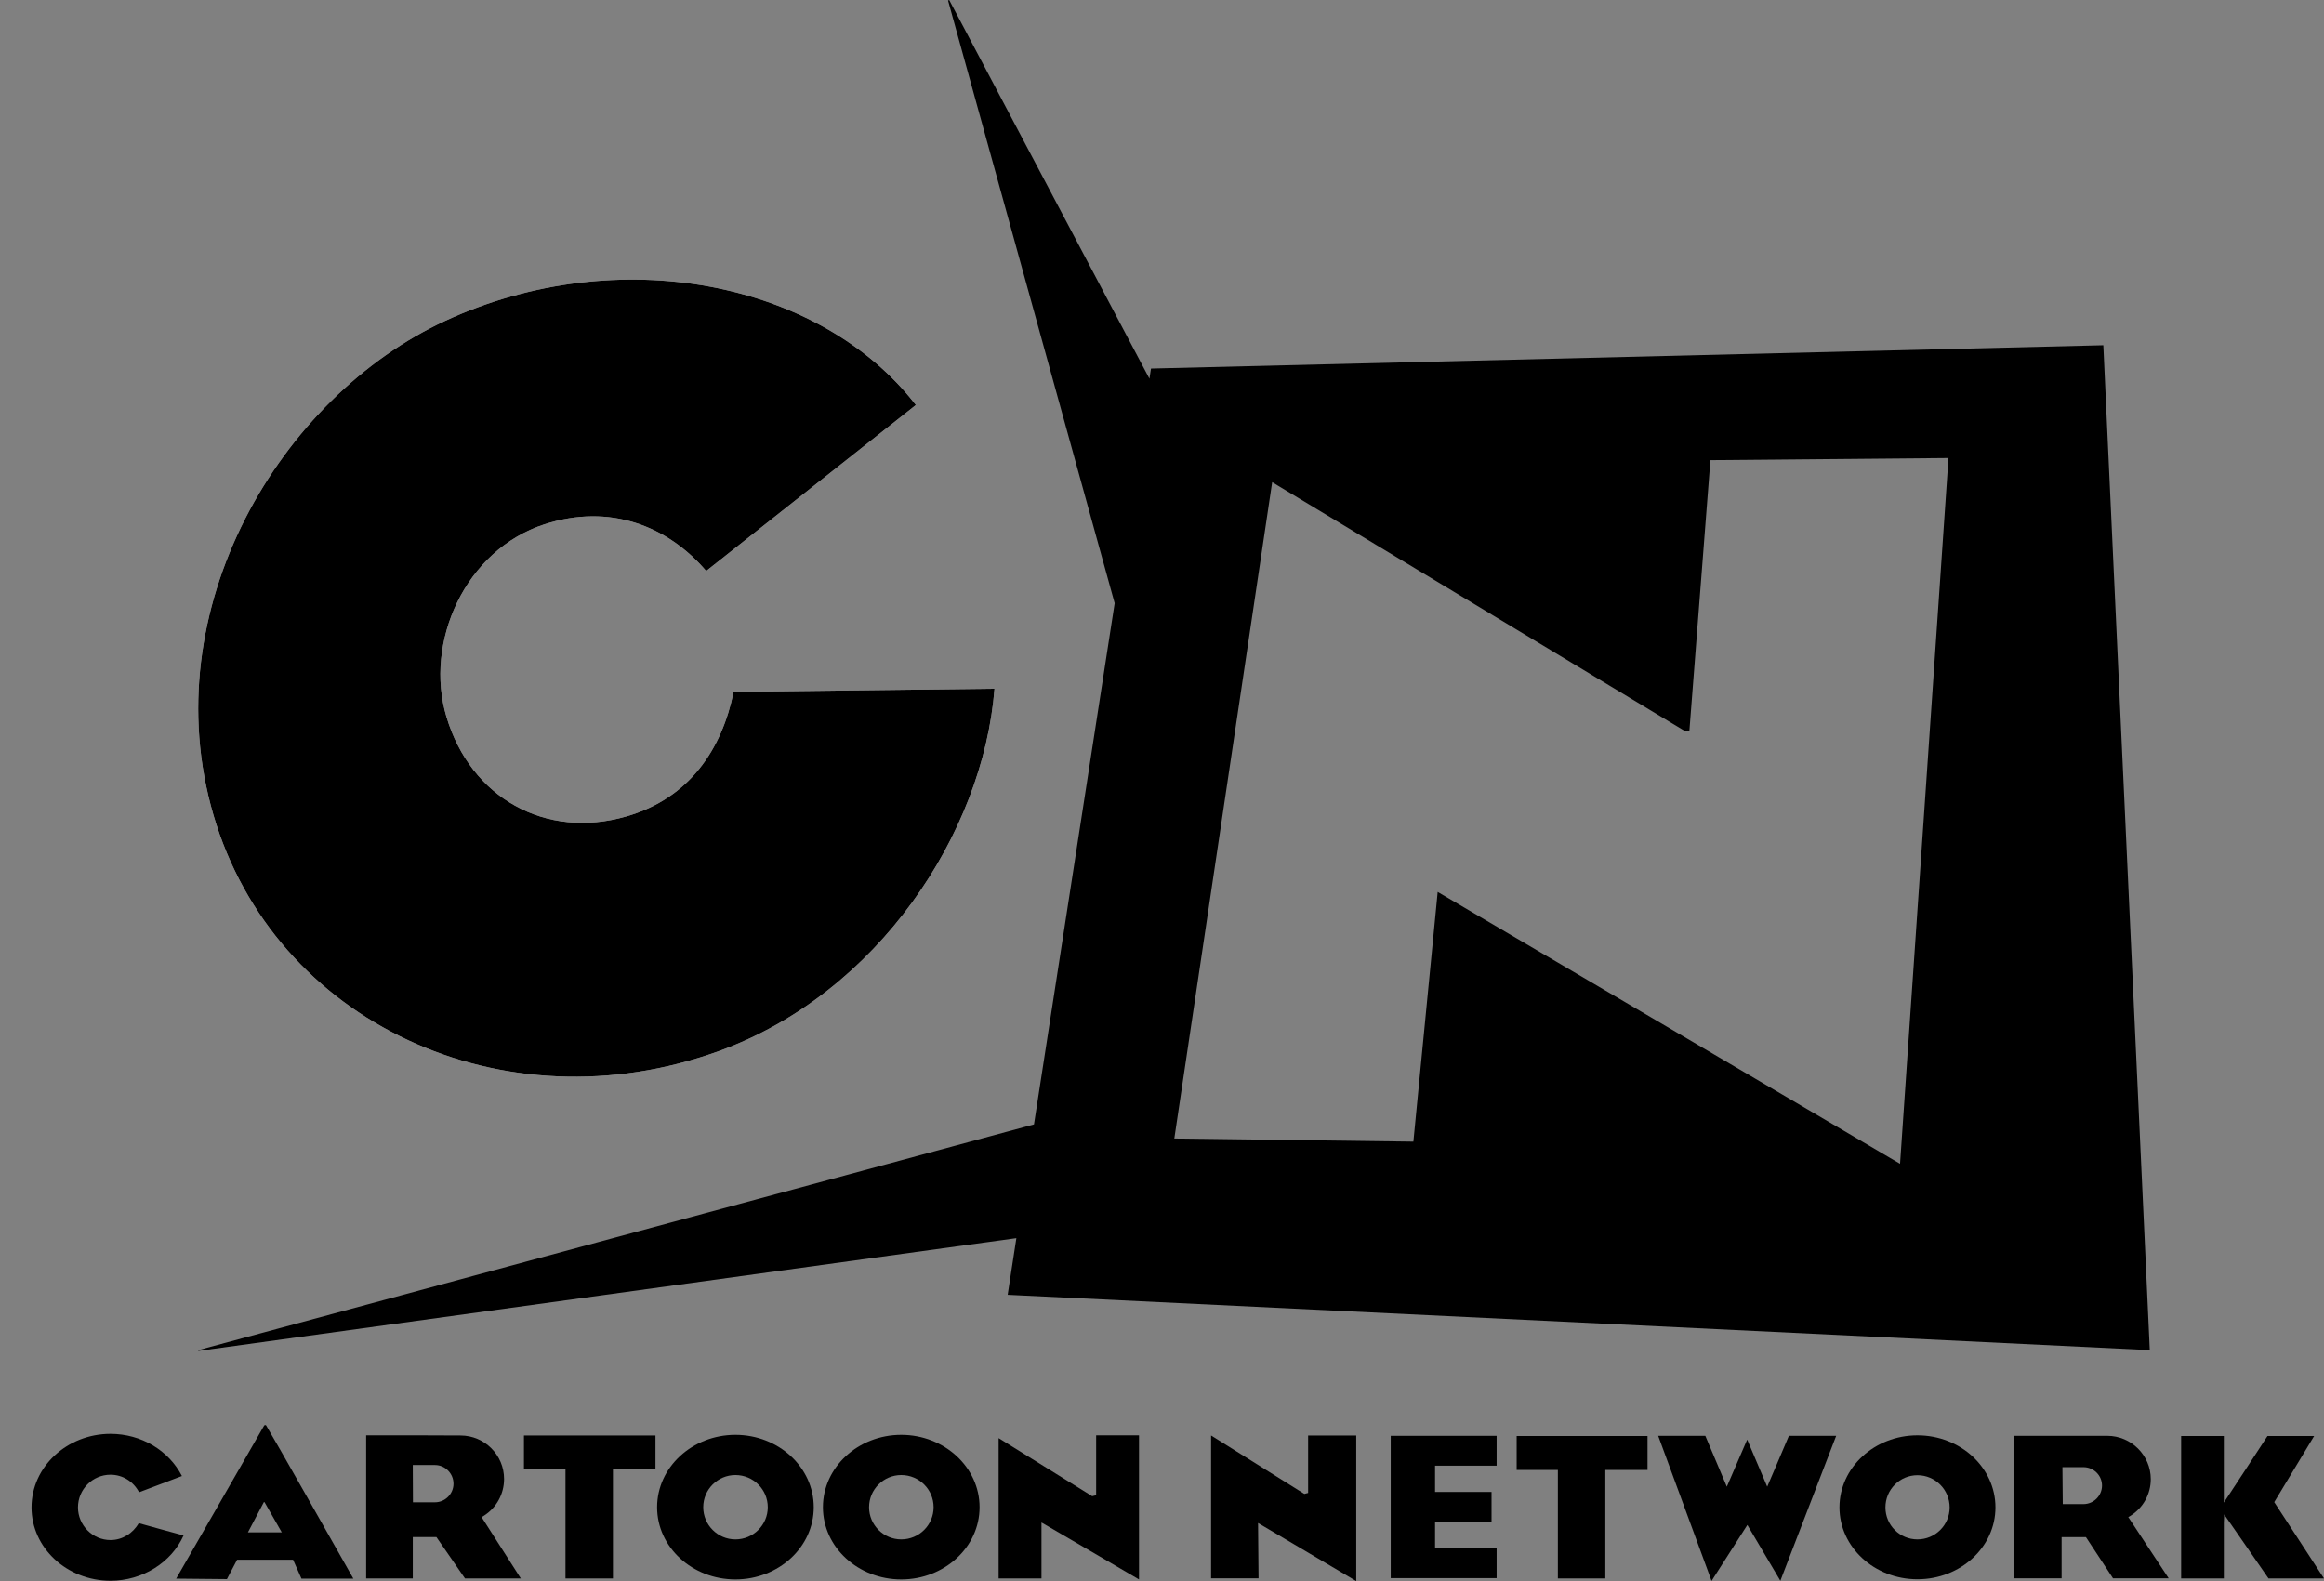 <?xml version="1.0" encoding="UTF-8" standalone="no"?>
<!-- Created with Inkscape (http://www.inkscape.org/) -->

<svg
   xmlns:dc="http://purl.org/dc/elements/1.1/"
   xmlns:cc="http://creativecommons.org/ns#"
   xmlns:rdf="http://www.w3.org/1999/02/22-rdf-syntax-ns#"
   xmlns:svg="http://www.w3.org/2000/svg"
   xmlns="http://www.w3.org/2000/svg"
   xmlns:sodipodi="http://sodipodi.sourceforge.net/DTD/sodipodi-0.dtd"
   xmlns:inkscape="http://www.inkscape.org/namespaces/inkscape"
   width="1000"
   height="680.444"
   id="svg2"
   sodipodi:version="0.32"
   inkscape:version="0.91 r13725"
   version="1.0"
   inkscape:output_extension="org.inkscape.output.svg.inkscape"
   sodipodi:docname="Cartoon Network 2004 (Print 3).svg">
  <rect width="100%" height="100%" fill="#808080" stroke="none"/>
  <defs
     id="defs30" />
  <sodipodi:namedview
     pagecolor="#ffffff"
     bordercolor="#666666"
     borderopacity="1"
     objecttolerance="10"
     gridtolerance="10"
     guidetolerance="10"
     inkscape:pageopacity="0"
     inkscape:pageshadow="2"
     inkscape:window-width="1366"
     inkscape:window-height="705"
     id="namedview28"
     showgrid="false"
     inkscape:zoom="0.5"
     inkscape:cx="738.0907"
     inkscape:cy="309.23848"
     inkscape:window-x="-8"
     inkscape:window-y="-8"
     inkscape:window-maximized="1"
     inkscape:current-layer="layer1" />
  <g
     inkscape:label="Layer 1"
     inkscape:groupmode="layer"
     id="layer1"
     transform="translate(-6.45,-364.348)">
    <path
       style="fill:#000000;fill-opacity:1;fill-rule:nonzero;stroke:none"
       d="M 408.436 0 L 407.941 0.213 L 479.631 259.607 L 444.91 483.9 L 85.348 581.037 L 85.348 581.391 L 437.334 532.848 L 433.588 557.229 L 925.039 581.037 L 905.045 148.58 L 495.266 158.613 L 494.592 162.969 L 408.436 0 z M 838.42 197.117 L 817.578 500.848 L 618.623 383.85 L 608.168 491.311 L 505.299 489.967 L 547.406 207.504 L 725.096 314.682 L 726.932 314.541 L 735.975 198.035 L 838.42 197.117 z "
       transform="translate(6.45,364.348)"
       id="path106418" />
    <path
       inkscape:connector-curvature="0"
       id="path106420"
       d="m 322.12,662.073 c -5.016,24.657 -18.935,45.782 -46.135,53.624 -34.69,10.033 -66.978,-7.842 -77.434,-42.885 -9.609,-32.005 7.913,-71.782 42.32,-82.874 27.907,-8.973 52.777,0.636 69.45,20.136 l 90.222,-71.429 C 359.424,485.445 272.452,468.064 198.056,502.401 127.334,535.042 72.297,626.253 98.296,715.132 124.367,804.224 222.855,850.43 315.903,816.658 384.152,791.86 429.51,722.975 434.385,660.731 l -112.265,1.342 z"
       style="fill:#ffffff;fill-rule:nonzero;stroke:none" />
    <path
       inkscape:connector-curvature="0"
       id="path106428"
       d="m 322.12,662.073 c -5.016,24.657 -18.935,45.782 -46.135,53.624 -34.69,10.033 -66.978,-7.842 -77.434,-42.885 -9.609,-32.005 7.913,-71.782 42.32,-82.874 27.907,-8.973 52.777,0.636 69.45,20.136 l 90.222,-71.429 C 359.424,485.445 272.452,468.064 198.056,502.401 127.334,535.042 72.297,626.253 98.296,715.132 124.367,804.224 222.855,850.43 315.903,816.658 384.152,791.86 429.51,722.975 434.385,660.731 l -112.265,1.342 z"
       style="fill:#000000;fill-rule:nonzero;stroke:none" />
    <path
       inkscape:connector-curvature="0"
       id="path106432"
       d="m 496.558,982.053 0,62.032 c -3.179,-1.908 -41.967,-24.516 -41.967,-24.516 l 0,24.092 -18.44,0 0,-60.407 c 3.25,2.049 40.271,25.011 40.271,25.011 l 1.696,-0.424 0,-25.788 18.44,0 z"
       style="fill:#000000;fill-rule:nonzero;stroke:none" />
    <path
       inkscape:connector-curvature="0"
       id="path106434"
       d="m 288.49,982.124 0,14.625 -18.299,0 0,46.913 -20.418,0 0,-46.913 -17.875,0 0,-14.625 56.592,0 z"
       style="fill:#000000;fill-rule:nonzero;stroke:none" />
    <path
       inkscape:connector-curvature="0"
       id="path106436"
       d="m 213.67,1017.238 0.989,-0.565 c 5.44,-3.462 8.69,-9.397 8.69,-15.826 0,-10.315 -8.408,-18.723 -18.723,-18.723 l -18.581,-0.071 -22.043,0 0,61.608 20.065,0 0,-17.804 10.174,0 c 0,0 11.657,16.886 12.293,17.804 l 24.021,0 c -1.978,-3.109 -16.886,-26.424 -16.886,-26.424 m -20.065,-6.359 -9.467,0 -0.071,-16.038 9.538,0 c 4.38,0 7.984,3.603 7.984,8.054 0,4.38 -3.603,7.984 -7.984,7.984"
       style="fill:#000000;fill-rule:nonzero;stroke:none" />
    <path
       inkscape:connector-curvature="0"
       id="path106438"
       d="m 322.897,981.841 c -18.581,0 -33.701,13.989 -33.701,31.157 0,17.168 15.119,31.087 33.701,31.087 18.581,0 33.701,-13.918 33.701,-31.087 0,-17.168 -15.119,-31.157 -33.701,-31.157 m 0,45.005 c -7.63,0 -13.848,-6.217 -13.848,-13.848 0,-7.63 6.217,-13.848 13.848,-13.848 7.701,0 13.918,6.217 13.918,13.848 0,7.63 -6.217,13.848 -13.918,13.848"
       style="fill:#000000;fill-rule:nonzero;stroke:none" />
    <path
       inkscape:connector-curvature="0"
       id="path106440"
       d="m 394.255,981.841 c -18.581,0 -33.701,13.989 -33.701,31.157 0,17.168 15.119,31.087 33.701,31.087 18.581,0 33.701,-13.918 33.701,-31.087 0,-17.168 -15.119,-31.157 -33.701,-31.157 m 0,45.005 c -7.63,0 -13.848,-6.217 -13.848,-13.848 0,-7.63 6.217,-13.848 13.848,-13.848 7.701,0 13.918,6.217 13.918,13.848 0,7.63 -6.217,13.848 -13.918,13.848"
       style="fill:#000000;fill-rule:nonzero;stroke:none" />
    <path
       inkscape:connector-curvature="0"
       id="path106442"
       d="m 20.015,1013.069 c 0,-17.451 15.261,-31.652 33.983,-31.652 13.212,0 25.081,7.136 30.733,18.157 -2.12,0.777 -16.886,6.429 -18.44,6.994 -2.402,-4.592 -6.994,-7.56 -12.293,-7.56 -7.701,0 -13.989,6.288 -13.989,14.06 0,7.701 6.288,14.06 13.989,14.06 5.087,0 9.679,-2.897 12.152,-7.277 1.342,0.424 16.956,4.663 19.288,5.299 -5.228,11.658 -17.663,19.5 -31.44,19.5 -18.723,0 -33.983,-14.13 -33.983,-31.581"
       style="fill:#000000;fill-rule:nonzero;stroke:none" />
    <path
       inkscape:connector-curvature="0"
       id="path106444"
       d="m 120.976,977.814 c -0.283,-0.424 -0.848,0 -0.848,0 -4.098,7.206 -38.01,66.13 -37.869,65.918 3.462,0 20.56,0.212 21.831,0.212 0.636,-1.13 4.38,-8.337 4.38,-8.337 l 24.092,0 c 0,0 3.038,6.924 3.603,8.125 1.342,0 18.935,0 22.326,0 -7.701,-13.565 -33.701,-59.63 -37.516,-65.918 m -7.842,45.994 6.853,-13 0.283,0 7.418,13 -14.554,0 z"
       style="fill:#000000;fill-rule:nonzero;stroke:none" />
    <path
       inkscape:connector-curvature="0"
       id="path106446"
       d="m 1002.211,982.336 c -1.837,3.109 -17.168,28.473 -17.168,28.473 0,0 19.358,29.674 21.407,32.853 l -23.88,0 c -0.636,-0.989 -19.076,-27.554 -19.076,-27.554 l -0.141,3.674 0,23.88 -18.369,0 0,-61.325 18.369,0 0,28.685 c 0,0 18.157,-27.625 18.793,-28.685 l 20.065,0 z"
       style="fill:#000000;fill-rule:nonzero;stroke:none" />
    <path
       inkscape:connector-curvature="0"
       id="path106448"
       d="m 590.03,982.124 0,62.668 c -3.25,-1.908 -42.25,-25.011 -42.25,-25.011 0,0 0.212,21.761 0.212,23.81 l -20.418,0 0,-61.467 c 3.25,2.049 40.13,25.152 40.13,25.152 l 1.625,-0.424 0,-24.728 20.701,0 z"
       style="fill:#000000;fill-rule:nonzero;stroke:none" />
    <path
       inkscape:connector-curvature="0"
       id="path106450"
       d="m 625.073,982.265 c 0,0 23.244,0 25.364,0 l 0,12.859 -26.494,0 0,11.304 24.304,0 0,12.929 -24.304,0 0,11.304 26.494,0 0,12.859 -45.57,0 0,-61.255 20.206,0 z"
       style="fill:#000000;fill-rule:nonzero;stroke:none" />
    <path
       inkscape:connector-curvature="0"
       id="path106452"
       d="m 715.366,982.336 0,14.625 -18.157,0 c 0,0 0,44.51 0,46.701 l -20.418,0 0,-46.701 -17.733,0 0,-14.625 56.309,0 z"
       style="fill:#000000;fill-rule:nonzero;stroke:none" />
    <path
       inkscape:connector-curvature="0"
       id="path106454"
       d="m 740.235,982.265 c 0.565,1.272 9.255,21.902 9.255,21.902 0,0 7.136,-16.462 8.761,-20.277 1.625,3.815 8.619,20.277 8.619,20.277 0,0 8.831,-20.63 9.326,-21.902 l 20.348,0 c -1.13,2.897 -22.467,58.358 -24.021,62.385 -2.049,-3.391 -14.201,-24.021 -14.201,-24.021 0,0 -13.282,20.772 -15.402,24.092 -1.413,-3.957 -21.902,-59.63 -22.962,-62.456 l 20.277,0 z"
       style="fill:#000000;fill-rule:nonzero;stroke:none" />
    <path
       inkscape:connector-curvature="0"
       id="path106456"
       d="m 922.233,1017.238 0.989,-0.565 c 5.44,-3.462 8.69,-9.326 8.69,-15.755 0,-10.244 -8.408,-18.652 -18.723,-18.652 l -18.44,0 -21.902,0 0,61.325 20.701,0 0,-17.734 10.456,0 c 0,0 11.022,16.815 11.657,17.734 l 23.951,0 c -2.049,-3.109 -17.38,-26.353 -17.38,-26.353 m -19.288,-5.582 -8.902,0 -0.141,-15.897 9.043,0 c 4.38,0 7.984,3.533 7.984,7.913 0,4.38 -3.603,7.984 -7.984,7.984"
       style="fill:#000000;fill-rule:nonzero;stroke:none" />
    <path
       inkscape:connector-curvature="0"
       id="path106458"
       d="m 831.517,982.053 c -18.511,0 -33.559,13.918 -33.559,31.016 0,17.098 15.049,30.945 33.559,30.945 18.511,0 33.559,-13.848 33.559,-30.945 0,-17.098 -15.049,-31.016 -33.559,-31.016 m 0,44.793 c -7.63,0 -13.777,-6.147 -13.777,-13.777 0,-7.63 6.147,-13.848 13.777,-13.848 7.63,0 13.848,6.217 13.848,13.848 0,7.63 -6.217,13.777 -13.848,13.777"
       style="fill:#000000;fill-rule:nonzero;stroke:none" />
  </g>
</svg>
